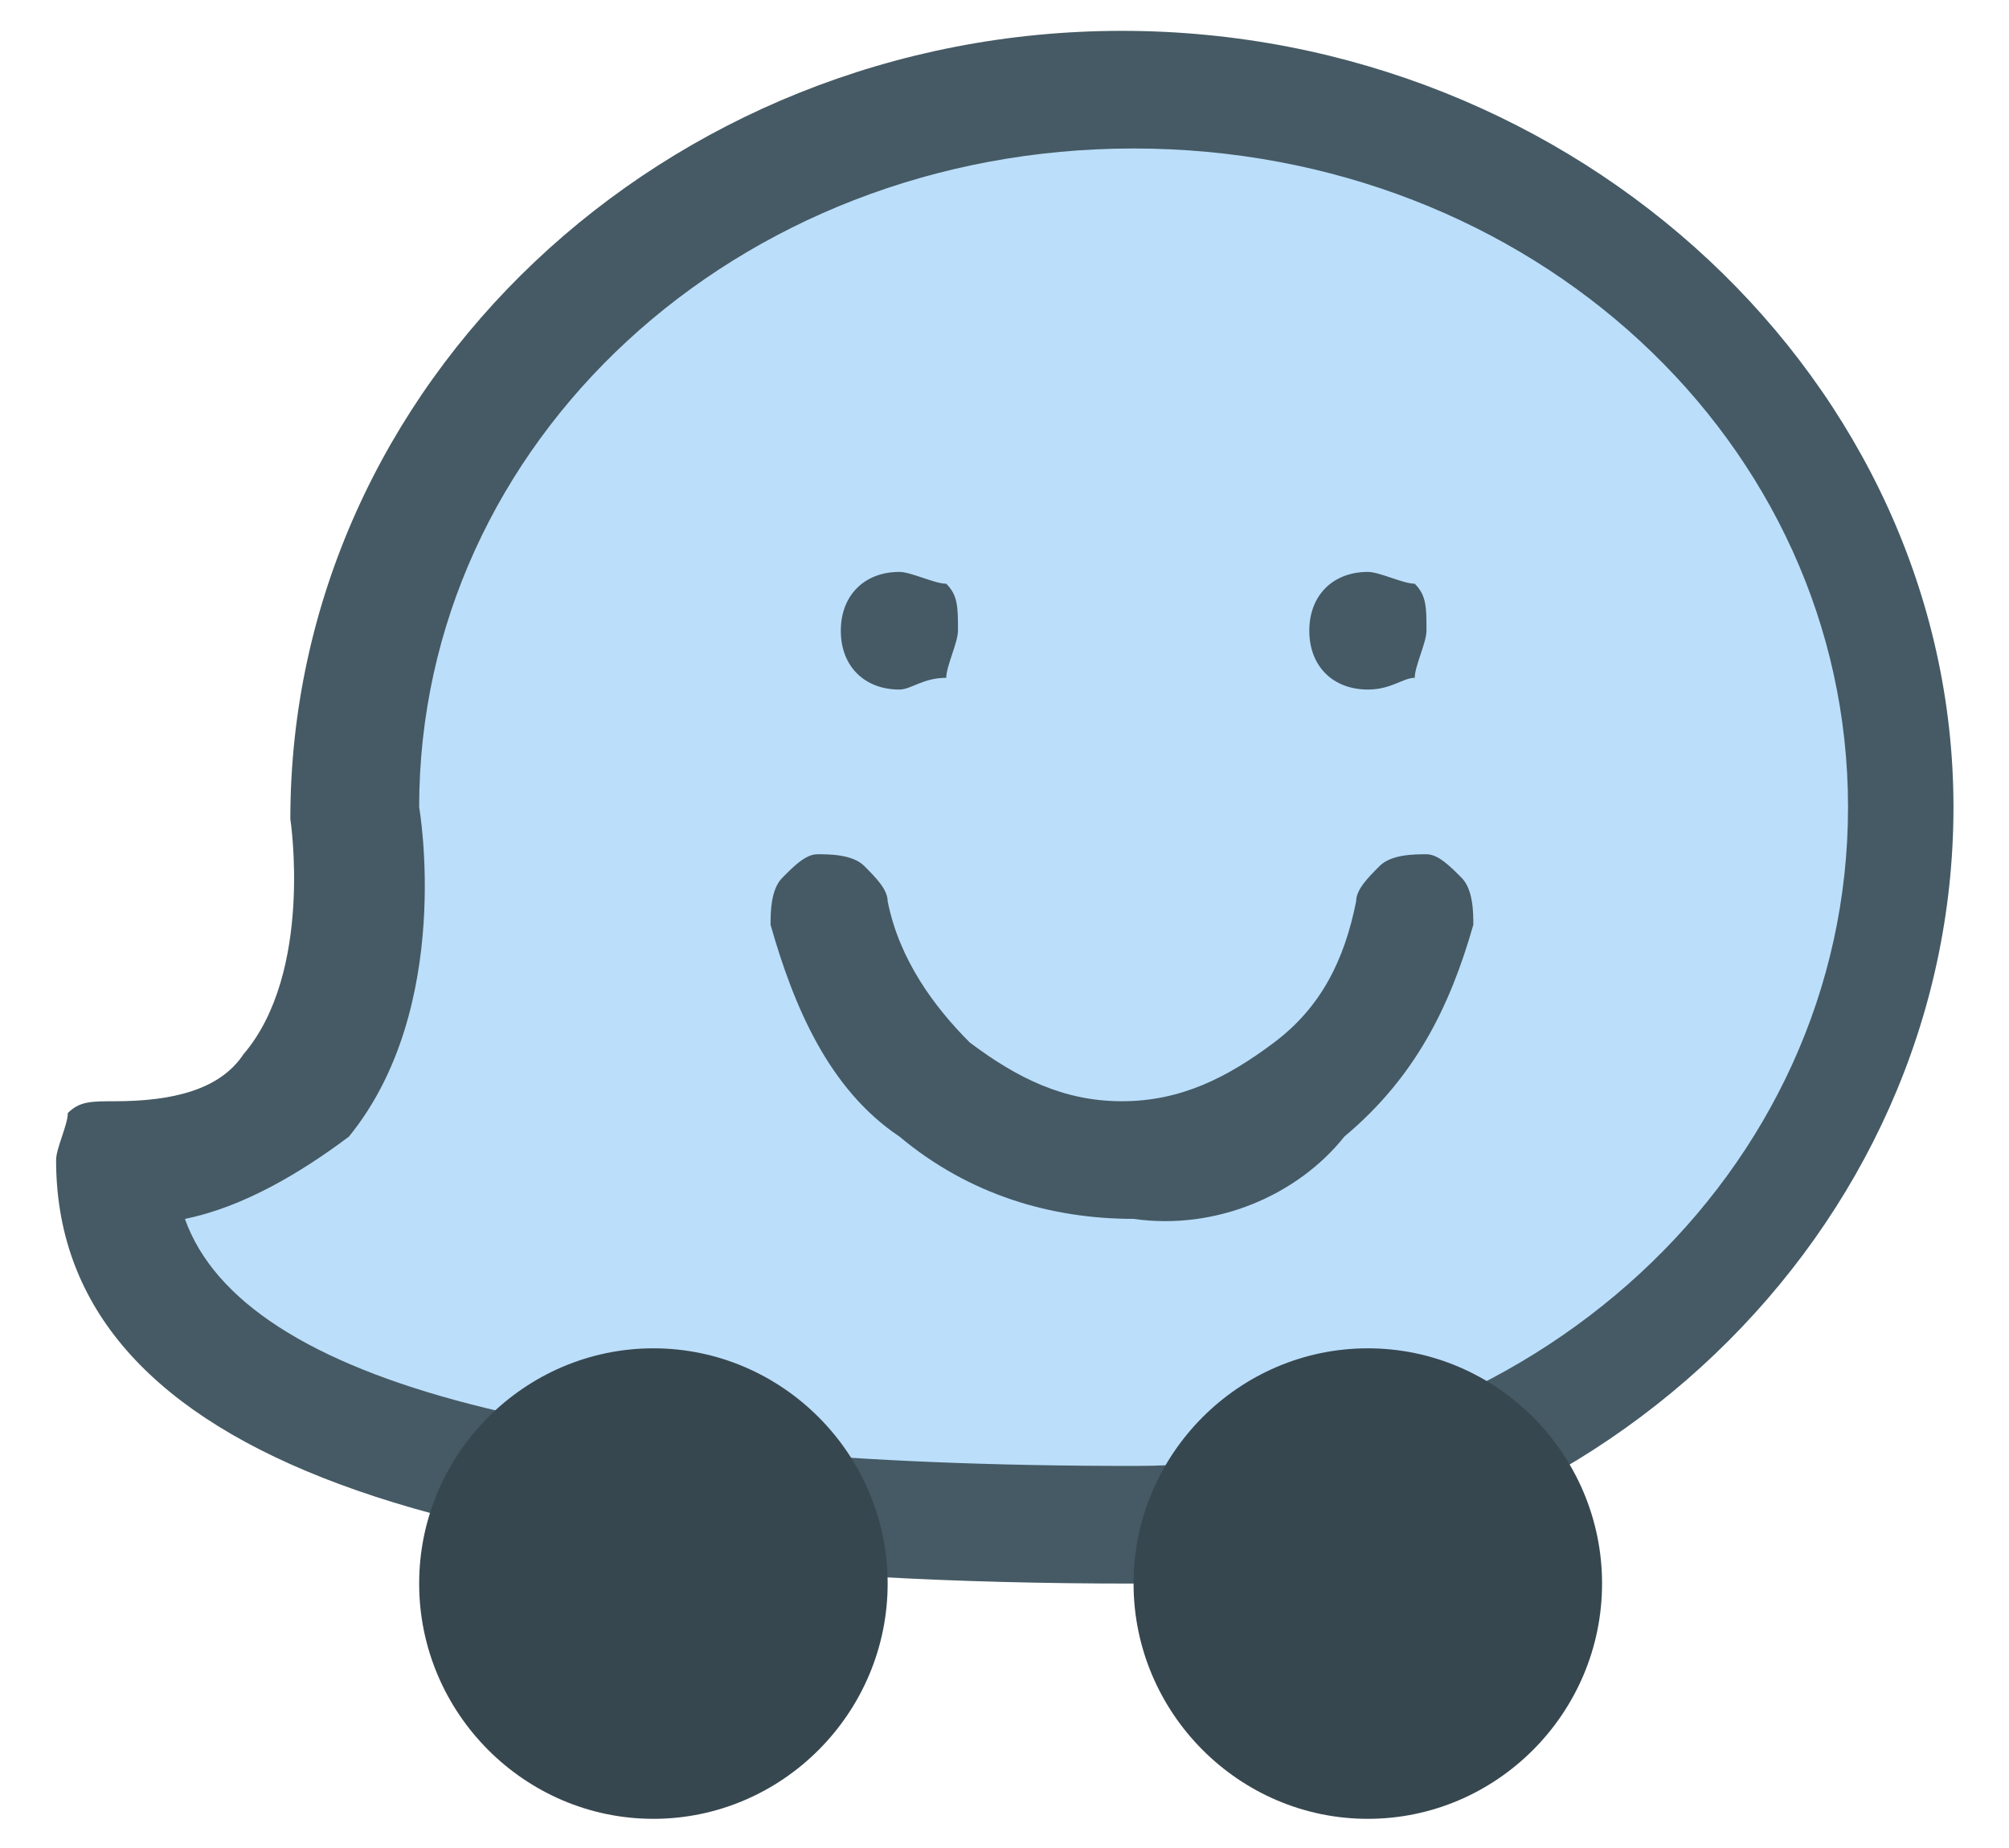 <svg width="25" height="23" viewBox="0 0 25 23" fill="none" xmlns="http://www.w3.org/2000/svg">
<path d="M14.107 18.977C19.499 18.977 23.726 15.024 23.726 10.046C23.726 5.069 19.354 1.116 14.107 1.116C8.86 1.116 4.342 5.069 4.342 10.046C4.342 10.046 5.07 14.585 1.427 14.585C1.427 18.245 8.131 18.977 14.107 18.977Z" fill="#BBDEFB"/>
<path d="M14.107 19.709C5.071 19.709 0.698 17.952 0.698 14.438C0.698 14.292 0.844 13.999 0.844 13.853C0.99 13.706 1.135 13.706 1.427 13.706C2.156 13.706 2.739 13.56 3.03 13.121C3.905 12.096 3.613 10.193 3.613 10.193C3.613 4.776 8.277 0.384 13.961 0.384C19.645 0.384 24.309 4.776 24.309 10.046C24.309 15.317 19.791 19.709 14.107 19.709ZM2.301 15.17C3.03 17.22 7.111 18.245 14.107 18.245C19.062 18.245 22.997 14.585 22.997 10.046C22.997 5.508 19.062 1.848 14.107 1.848C9.152 1.848 5.216 5.508 5.216 10.046C5.216 10.046 5.654 12.535 4.342 14.146C3.759 14.585 3.03 15.024 2.301 15.17Z" fill="#455A64"/>
<path d="M17.021 22.637C18.625 22.637 19.936 21.319 19.936 19.709C19.936 18.098 18.625 16.781 17.021 16.781C15.418 16.781 14.106 18.098 14.106 19.709C14.106 21.319 15.418 22.637 17.021 22.637Z" fill="#37474F"/>
<path d="M8.131 22.637C9.734 22.637 11.046 21.319 11.046 19.709C11.046 18.098 9.734 16.781 8.131 16.781C6.528 16.781 5.216 18.098 5.216 19.709C5.216 21.319 6.528 22.637 8.131 22.637Z" fill="#37474F"/>
<path d="M11.192 8.582C10.755 8.582 10.463 8.29 10.463 7.85C10.463 7.411 10.755 7.118 11.192 7.118C11.338 7.118 11.629 7.265 11.775 7.265C11.921 7.411 11.921 7.558 11.921 7.85C11.921 7.997 11.775 8.29 11.775 8.436C11.484 8.436 11.338 8.582 11.192 8.582ZM17.022 8.582C16.585 8.582 16.293 8.29 16.293 7.85C16.293 7.411 16.585 7.118 17.022 7.118C17.168 7.118 17.459 7.265 17.605 7.265C17.751 7.411 17.751 7.558 17.751 7.85C17.751 7.997 17.605 8.29 17.605 8.436C17.459 8.436 17.314 8.582 17.022 8.582ZM14.107 15.17C13.087 15.17 12.067 14.877 11.192 14.145C10.318 13.56 9.88 12.535 9.589 11.51C9.589 11.364 9.589 11.071 9.735 10.925C9.88 10.778 10.026 10.632 10.172 10.632C10.318 10.632 10.609 10.632 10.755 10.778C10.901 10.925 11.046 11.071 11.046 11.217C11.192 11.95 11.629 12.535 12.067 12.974C12.65 13.413 13.232 13.706 13.961 13.706C14.69 13.706 15.273 13.413 15.856 12.974C16.439 12.535 16.73 11.95 16.876 11.217C16.876 11.071 17.022 10.925 17.168 10.778C17.314 10.632 17.605 10.632 17.751 10.632C17.896 10.632 18.042 10.778 18.188 10.925C18.334 11.071 18.334 11.364 18.334 11.51C18.042 12.535 17.605 13.413 16.73 14.145C16.148 14.877 15.127 15.317 14.107 15.17Z" fill="#455A64"/>
</svg>

